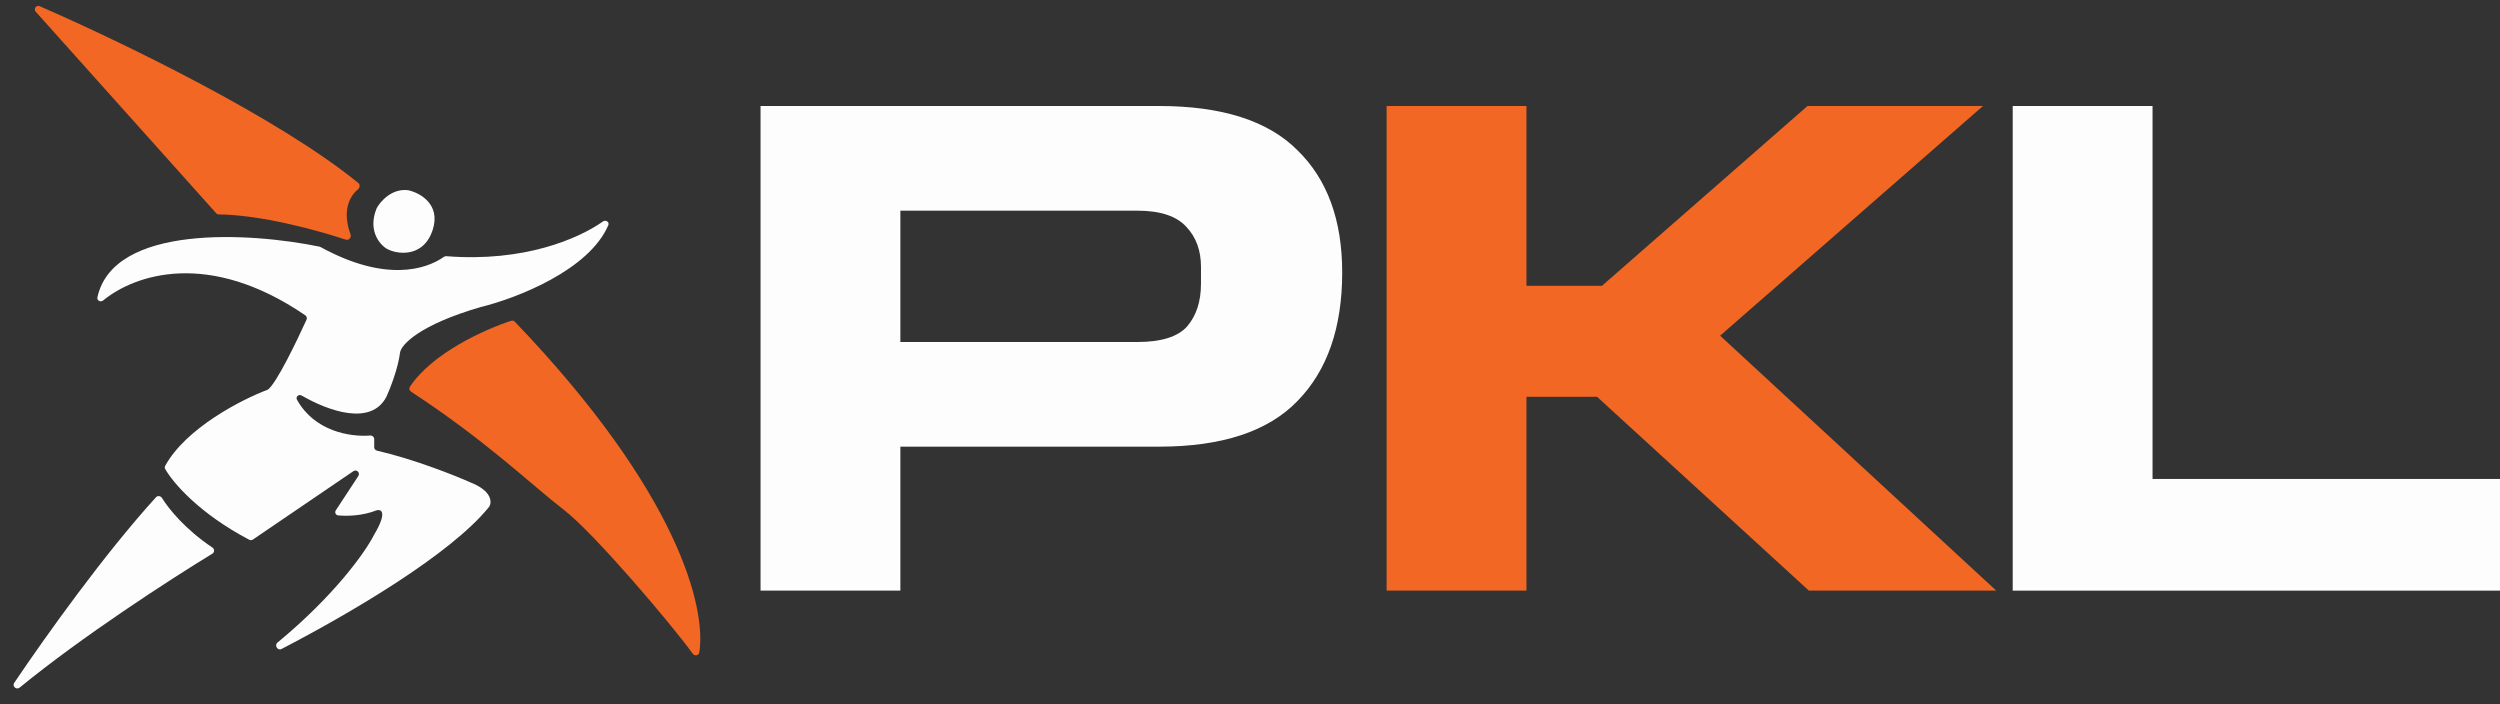<svg width="142" height="40" viewBox="0 0 142 40" fill="none" xmlns="http://www.w3.org/2000/svg">
<rect x="0" y="0" width="142" height="40" fill="#333333" stroke="none"/>
<path d="M5.532 16.889C5.492 17.072 5.716 17.184 5.86 17.065C7.647 15.6 11.843 14.152 17.341 17.91C17.42 17.964 17.451 18.068 17.412 18.156C16.833 19.432 15.693 21.779 15.224 22.124C15.213 22.133 15.201 22.138 15.187 22.143C13.719 22.696 10.564 24.311 9.383 26.458C9.351 26.515 9.351 26.583 9.383 26.639C9.821 27.413 11.297 29.152 14.157 30.659C14.222 30.694 14.301 30.689 14.362 30.648L20.074 26.762C20.255 26.639 20.474 26.854 20.354 27.037L19.075 28.985C18.997 29.103 19.065 29.26 19.206 29.274C19.717 29.323 20.576 29.307 21.395 28.985C21.663 28.914 22.01 29.091 21.255 30.362C20.746 31.371 18.997 33.826 15.76 36.499C15.572 36.654 15.77 36.975 15.986 36.864C19.857 34.858 25.615 31.488 27.784 28.784C27.79 28.777 27.795 28.769 27.8 28.761C27.944 28.494 27.92 27.869 26.709 27.396C25.81 26.994 23.523 26.086 21.411 25.596C21.32 25.575 21.255 25.494 21.255 25.4V24.943C21.255 24.822 21.148 24.729 21.026 24.738C19.893 24.826 17.874 24.509 16.869 22.706C16.774 22.536 16.969 22.37 17.137 22.468C18.641 23.339 21.088 24.224 21.954 22.524C22.164 22.065 22.612 20.921 22.724 20.018C22.793 19.582 23.807 18.457 27.303 17.441C29.358 16.938 33.459 15.343 34.552 12.79C34.629 12.61 34.408 12.467 34.248 12.58C32.848 13.564 29.759 14.9 25.352 14.552C25.303 14.548 25.255 14.561 25.215 14.589C24.204 15.305 21.89 16.053 18.206 14.031C18.188 14.021 18.169 14.014 18.15 14.01C14.204 13.2 6.448 12.719 5.532 16.889Z" fill="#FDFDFD"/>
<path d="M8.861 28.243C8.954 28.14 9.123 28.163 9.197 28.282C9.597 28.925 10.537 30.079 12.068 31.103C12.192 31.186 12.191 31.37 12.064 31.448C9.619 32.938 4.676 36.142 1.113 39.057C0.933 39.205 0.676 38.979 0.806 38.787C2.666 36.033 5.951 31.441 8.861 28.243Z" fill="#FDFDFD"/>
<path d="M29.243 18.273C29.191 18.218 29.111 18.196 29.039 18.219C27.552 18.701 24.547 20.05 23.28 21.973C23.221 22.063 23.25 22.183 23.34 22.242C27.646 25.058 30.179 27.535 32.057 28.985C33.77 30.308 38.181 35.508 39.349 37.132C39.452 37.276 39.691 37.24 39.719 37.065C40.126 34.55 38.559 27.999 29.243 18.273Z" fill="#F26724"/>
<path d="M20.353 10.394C20.466 10.487 20.442 10.667 20.329 10.759C19.871 11.133 19.414 11.959 19.912 13.321C19.973 13.489 19.812 13.668 19.643 13.612C17.976 13.062 14.809 12.202 12.429 12.18C12.372 12.18 12.319 12.156 12.281 12.114L2.03 0.666C1.887 0.507 2.057 0.267 2.253 0.352C6.887 2.37 15.772 6.662 20.353 10.394Z" fill="#F26724"/>
<path d="M23.178 10.803C23.842 10.944 25.052 11.594 24.576 13.063C24.101 14.531 22.77 14.487 22.094 14.192C21.675 14.028 20.836 13.183 21.395 11.827C21.605 11.439 22.255 10.69 23.178 10.803Z" fill="#FDFDFD"/>
<path d="M65.833 6.021C69.407 6.021 72.028 6.859 73.696 8.535C75.39 10.184 76.237 12.498 76.237 15.476C76.237 18.615 75.39 21.048 73.696 22.777C72.028 24.506 69.407 25.37 65.833 25.37H51.141V33.548H43.199V6.021H65.833ZM68.216 15.157C68.216 14.226 67.938 13.468 67.382 12.883C66.826 12.272 65.899 11.966 64.602 11.966H51.141V19.426H64.602C65.952 19.426 66.892 19.133 67.422 18.548C67.951 17.936 68.216 17.125 68.216 16.115V15.157Z" fill="#FDFDFD"/>
<path d="M112.633 6.021L97.702 19.067L113.387 33.548H102.745L90.713 22.538H86.703V33.548H78.76V6.021H86.703V16.234H90.991L102.666 6.021H112.633Z" fill="#F26724"/>
<path d="M122.264 6.021V27.205H142V33.548H114.322V6.021H122.264Z" fill="#FDFDFD"/>
</svg>
